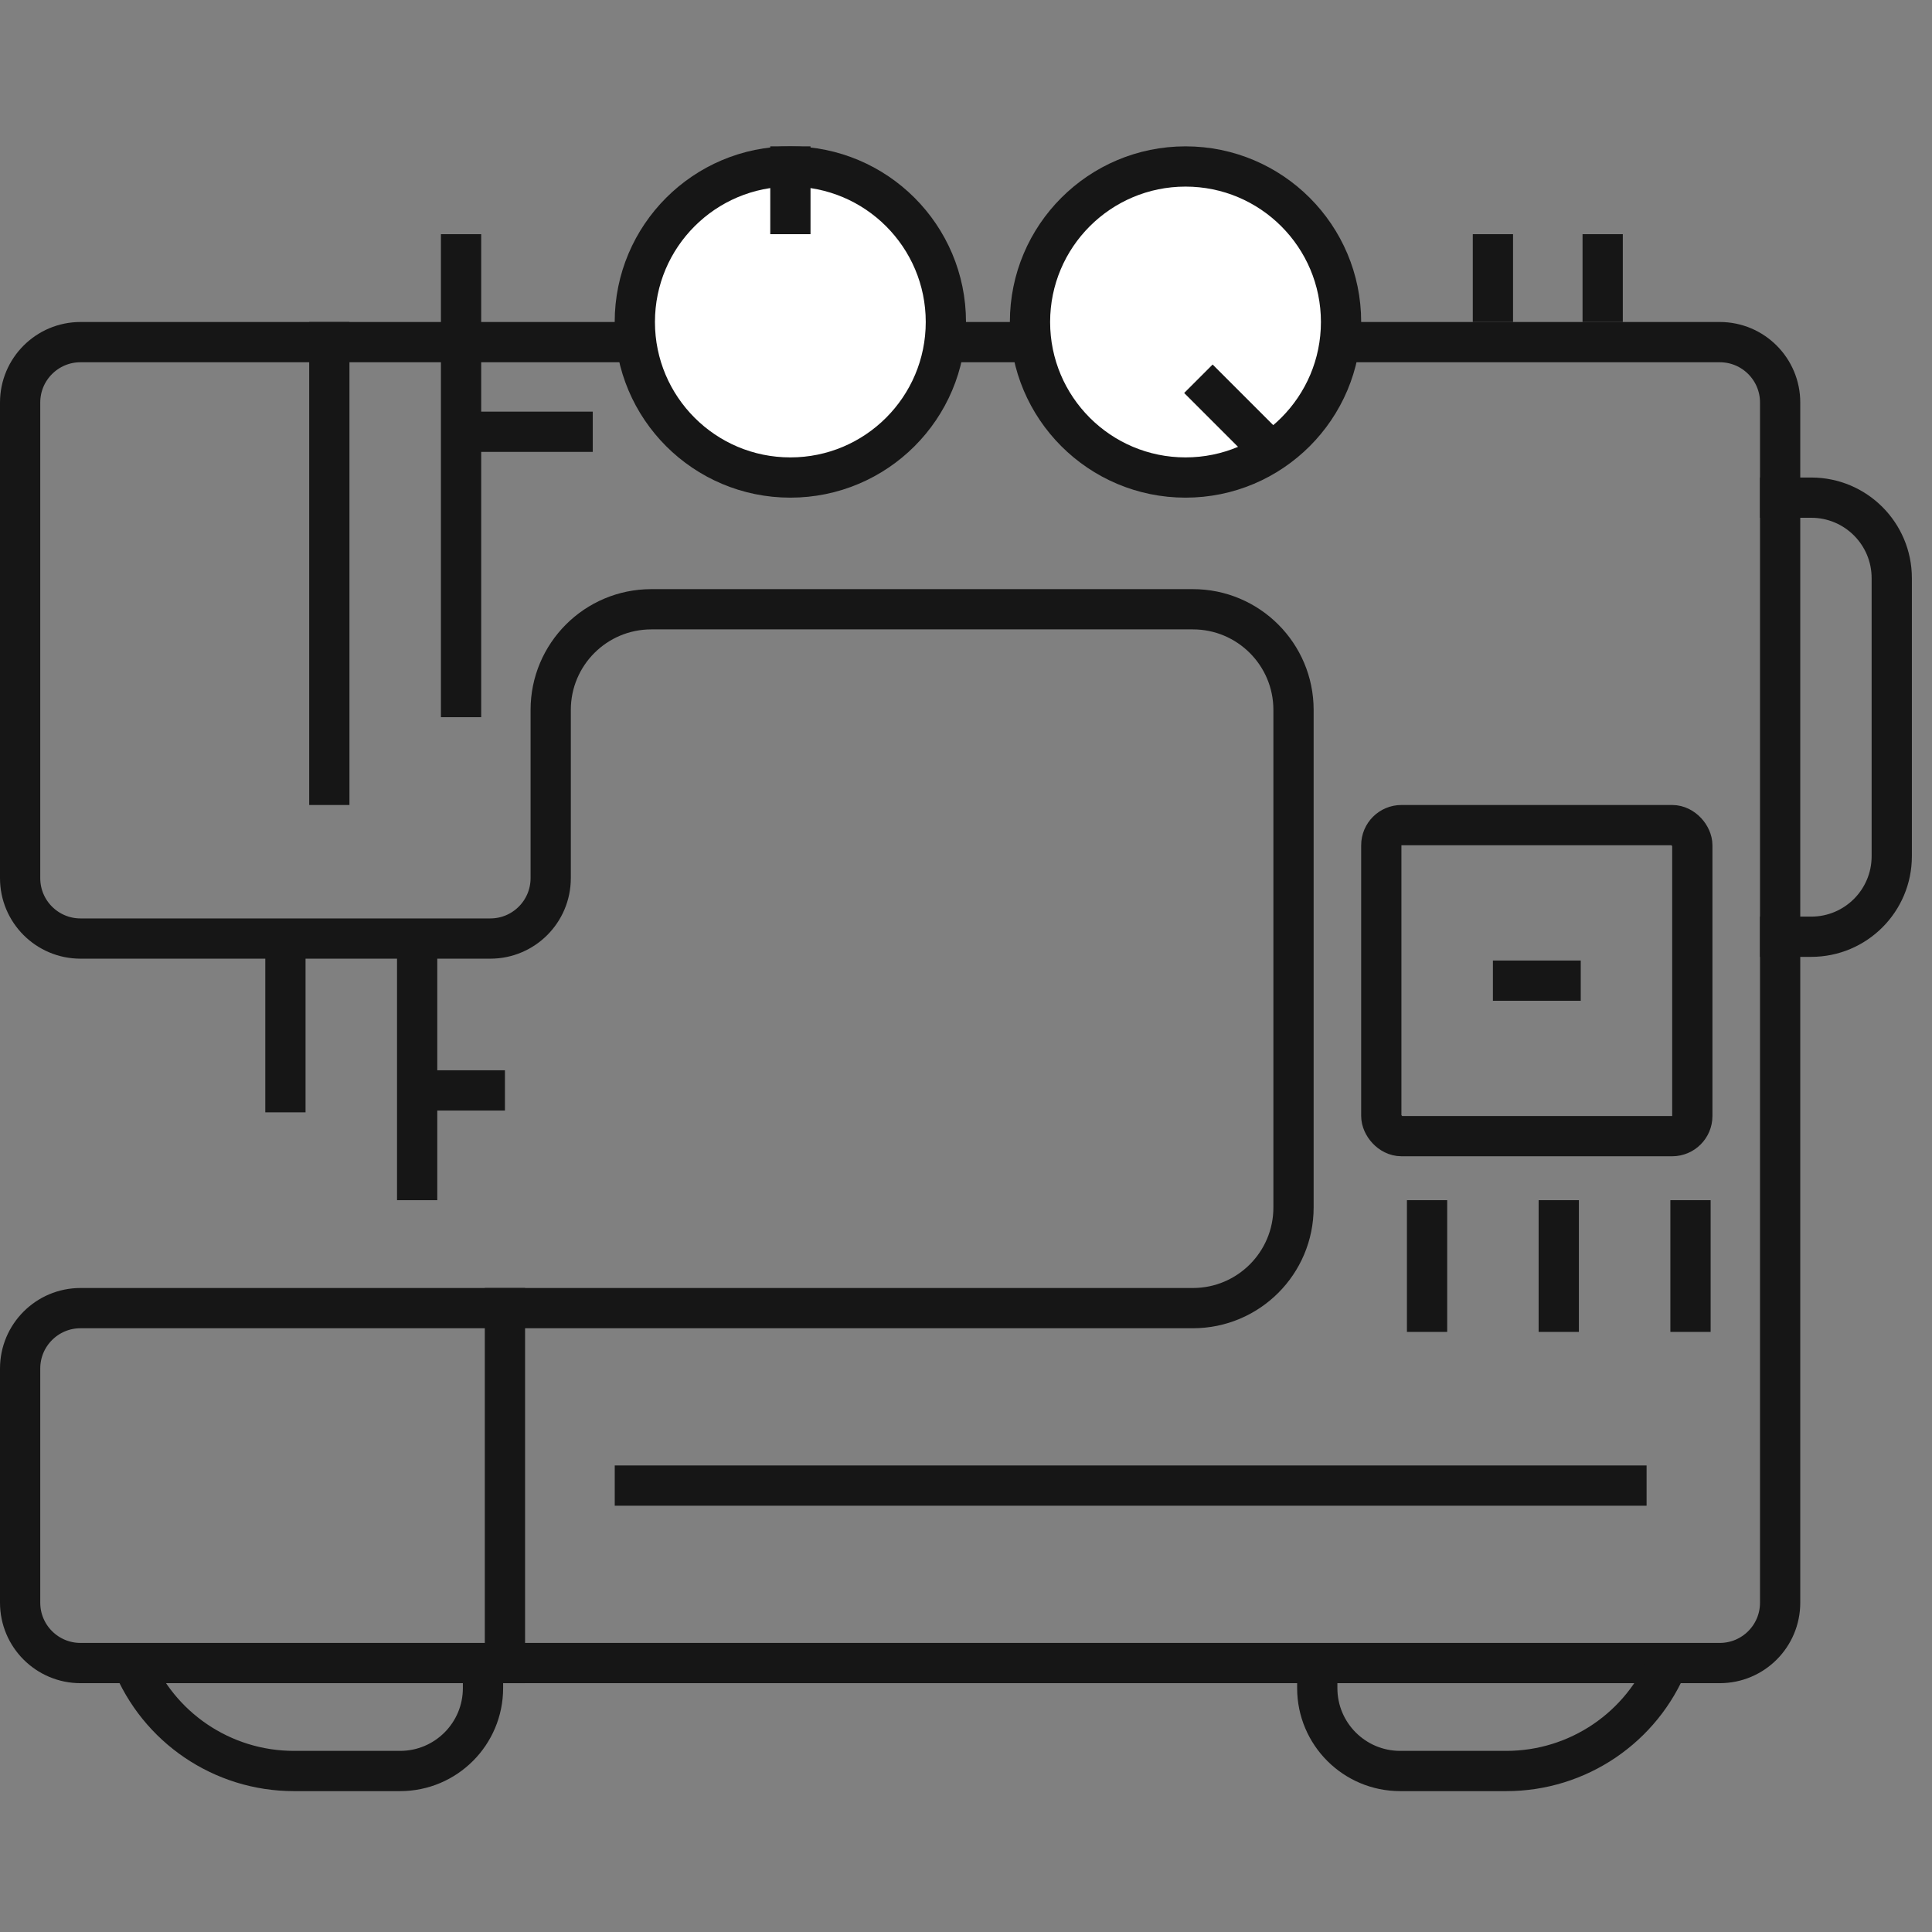 <svg width="48" height="48" viewBox="0 0 48 48" fill="none" xmlns="http://www.w3.org/2000/svg">
<rect x="0" y="0" width="48" height="48" fill="#808080" stroke="none"/>
<path d="M2 8.5H42.727C43.556 8.5 44.227 9.172 44.227 10V39.818C44.227 40.647 43.556 41.318 42.727 41.318H2C1.172 41.318 0.5 40.647 0.5 39.818V34C0.5 33.172 1.172 32.5 2 32.5H29.637C31.017 32.5 32.137 31.381 32.137 30V17.637C32.137 16.256 31.017 15.137 29.637 15.137H16.182C14.801 15.137 13.682 16.256 13.682 17.637V21.818C13.681 22.647 13.01 23.318 12.182 23.318H2C1.172 23.318 0.5 22.647 0.5 21.818V10C0.5 9.172 1.172 8.5 2 8.5Z" stroke="#161616"/>
<path d="M15.273 36.909H40.909" stroke="#161616"/>
<rect x="34.318" y="20.5" width="7.727" height="7.727" rx="0.5" stroke="#161616"/>
<path d="M43.727 12.364H45C46.105 12.364 47 13.259 47 14.364V21.273C47 22.377 46.105 23.273 45 23.273H43.727" stroke="#161616"/>
<path d="M35.455 29.818V33.091" stroke="#161616"/>
<path d="M12.545 32V41.818" stroke="#161616"/>
<path d="M7.091 23.273V27.636" stroke="#161616"/>
<path d="M8.182 8V20" stroke="#161616"/>
<path d="M11.455 5.818V17.818" stroke="#161616"/>
<circle cx="19.636" cy="8" r="3.864" fill="white" stroke="#161616"/>
<circle cx="29.454" cy="8" r="3.864" fill="white" stroke="#161616"/>
<path d="M37.091 5.818V8" stroke="#161616"/>
<path d="M19.637 3.636V5.818" stroke="#161616"/>
<path d="M29.774 9.41L31.317 10.953" stroke="#161616"/>
<path d="M39.818 5.818V8" stroke="#161616"/>
<path d="M10.364 23.273V29.818" stroke="#161616"/>
<path d="M12.545 27.091H10.364" stroke="#161616"/>
<path d="M14.727 10.727H11.455" stroke="#161616"/>
<path d="M39.273 24.364H37.091" stroke="#161616"/>
<path d="M38.727 29.818V33.091" stroke="#161616"/>
<path d="M42 29.818V33.091" stroke="#161616"/>
<path d="M3.273 41.273C3.932 42.92 5.527 44 7.301 44H9.941C11.078 44 12 43.078 12 41.941V41.818" stroke="#161616"/>
<path d="M41.455 41.273C40.796 42.92 39.2 44 37.426 44H34.787C33.649 44 32.727 43.078 32.727 41.941V41.818" stroke="#161616"/>
</svg>
